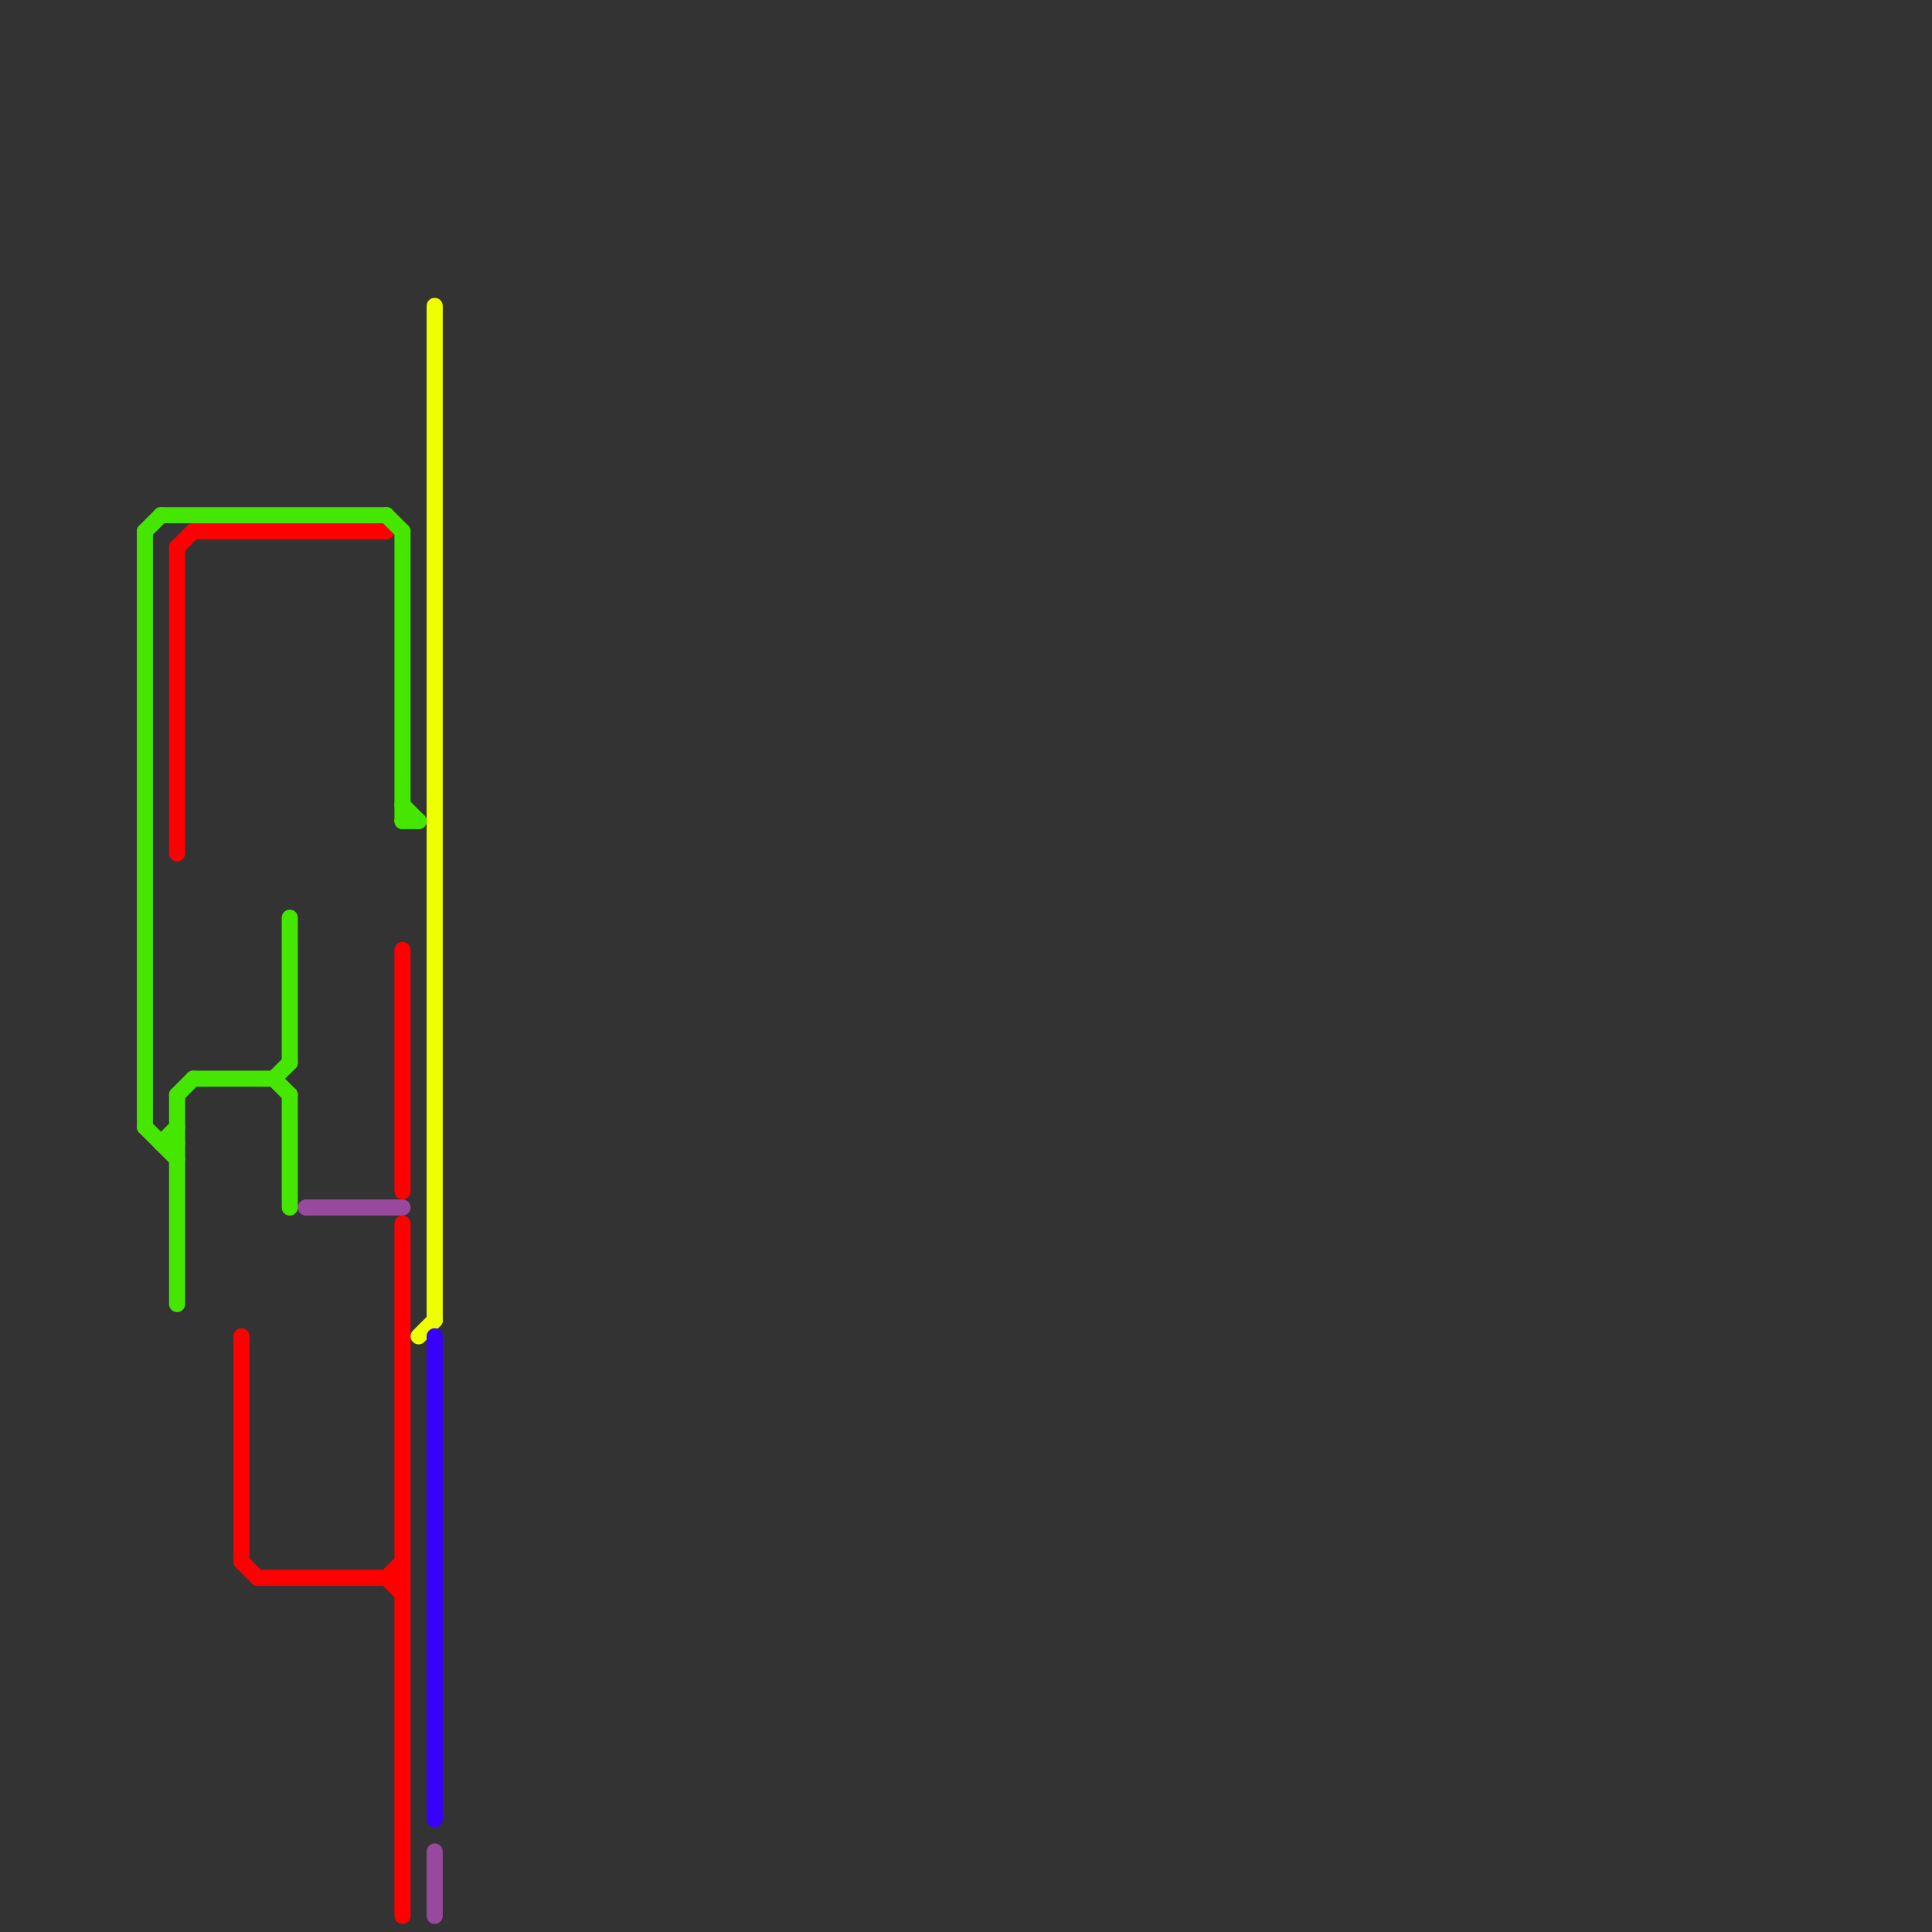 
<svg version="1.1" xmlns="http://www.w3.org/2000/svg" viewBox="0 0 120 120">
<rect x="0" y="0" width="120" height="120" fill="#333333" stroke="none"/>
<style>text { font: 1px Helvetica; font-weight: 600; white-space: pre; dominant-baseline: central; } line { stroke-width: 1; fill: none; stroke-linecap: round; stroke-linejoin: round; } .c0 { stroke: #ff0000 } .c1 { stroke: #eeff00 } .c2 { stroke: #3700ff } .c3 { stroke: #98489d } .c4 { stroke: #45e600 }</style><defs><g id="wm-xf"><circle r="1.2" fill="#000"/><circle r="0.9" fill="#fff"/><circle r="0.6" fill="#000"/><circle r="0.3" fill="#fff"/></g><g id="wm"><circle r="0.6" fill="#000"/><circle r="0.3" fill="#fff"/></g></defs><line class="c0" x1="16" y1="98" x2="25" y2="98"/><line class="c0" x1="11" y1="34" x2="11" y2="53"/><line class="c0" x1="25" y1="59" x2="25" y2="74"/><line class="c0" x1="24" y1="98" x2="25" y2="97"/><line class="c0" x1="11" y1="34" x2="12" y2="33"/><line class="c0" x1="15" y1="97" x2="16" y2="98"/><line class="c0" x1="25" y1="76" x2="25" y2="119"/><line class="c0" x1="12" y1="33" x2="24" y2="33"/><line class="c0" x1="15" y1="83" x2="15" y2="97"/><line class="c0" x1="24" y1="98" x2="25" y2="99"/><line class="c1" x1="27" y1="19" x2="27" y2="82"/><line class="c1" x1="26" y1="83" x2="27" y2="82"/><line class="c2" x1="27" y1="83" x2="27" y2="113"/><line class="c3" x1="19" y1="75" x2="25" y2="75"/><line class="c3" x1="27" y1="115" x2="27" y2="119"/><line class="c4" x1="17" y1="67" x2="18" y2="66"/><line class="c4" x1="24" y1="32" x2="25" y2="33"/><line class="c4" x1="11" y1="68" x2="11" y2="81"/><line class="c4" x1="25" y1="33" x2="25" y2="51"/><line class="c4" x1="18" y1="68" x2="18" y2="75"/><line class="c4" x1="10" y1="71" x2="11" y2="71"/><line class="c4" x1="25" y1="50" x2="26" y2="51"/><line class="c4" x1="17" y1="67" x2="18" y2="68"/><line class="c4" x1="25" y1="51" x2="26" y2="51"/><line class="c4" x1="18" y1="57" x2="18" y2="66"/><line class="c4" x1="9" y1="33" x2="10" y2="32"/><line class="c4" x1="10" y1="71" x2="11" y2="70"/><line class="c4" x1="11" y1="68" x2="12" y2="67"/><line class="c4" x1="9" y1="33" x2="9" y2="70"/><line class="c4" x1="12" y1="67" x2="17" y2="67"/><line class="c4" x1="9" y1="70" x2="11" y2="72"/><line class="c4" x1="10" y1="32" x2="24" y2="32"/>
</svg>
